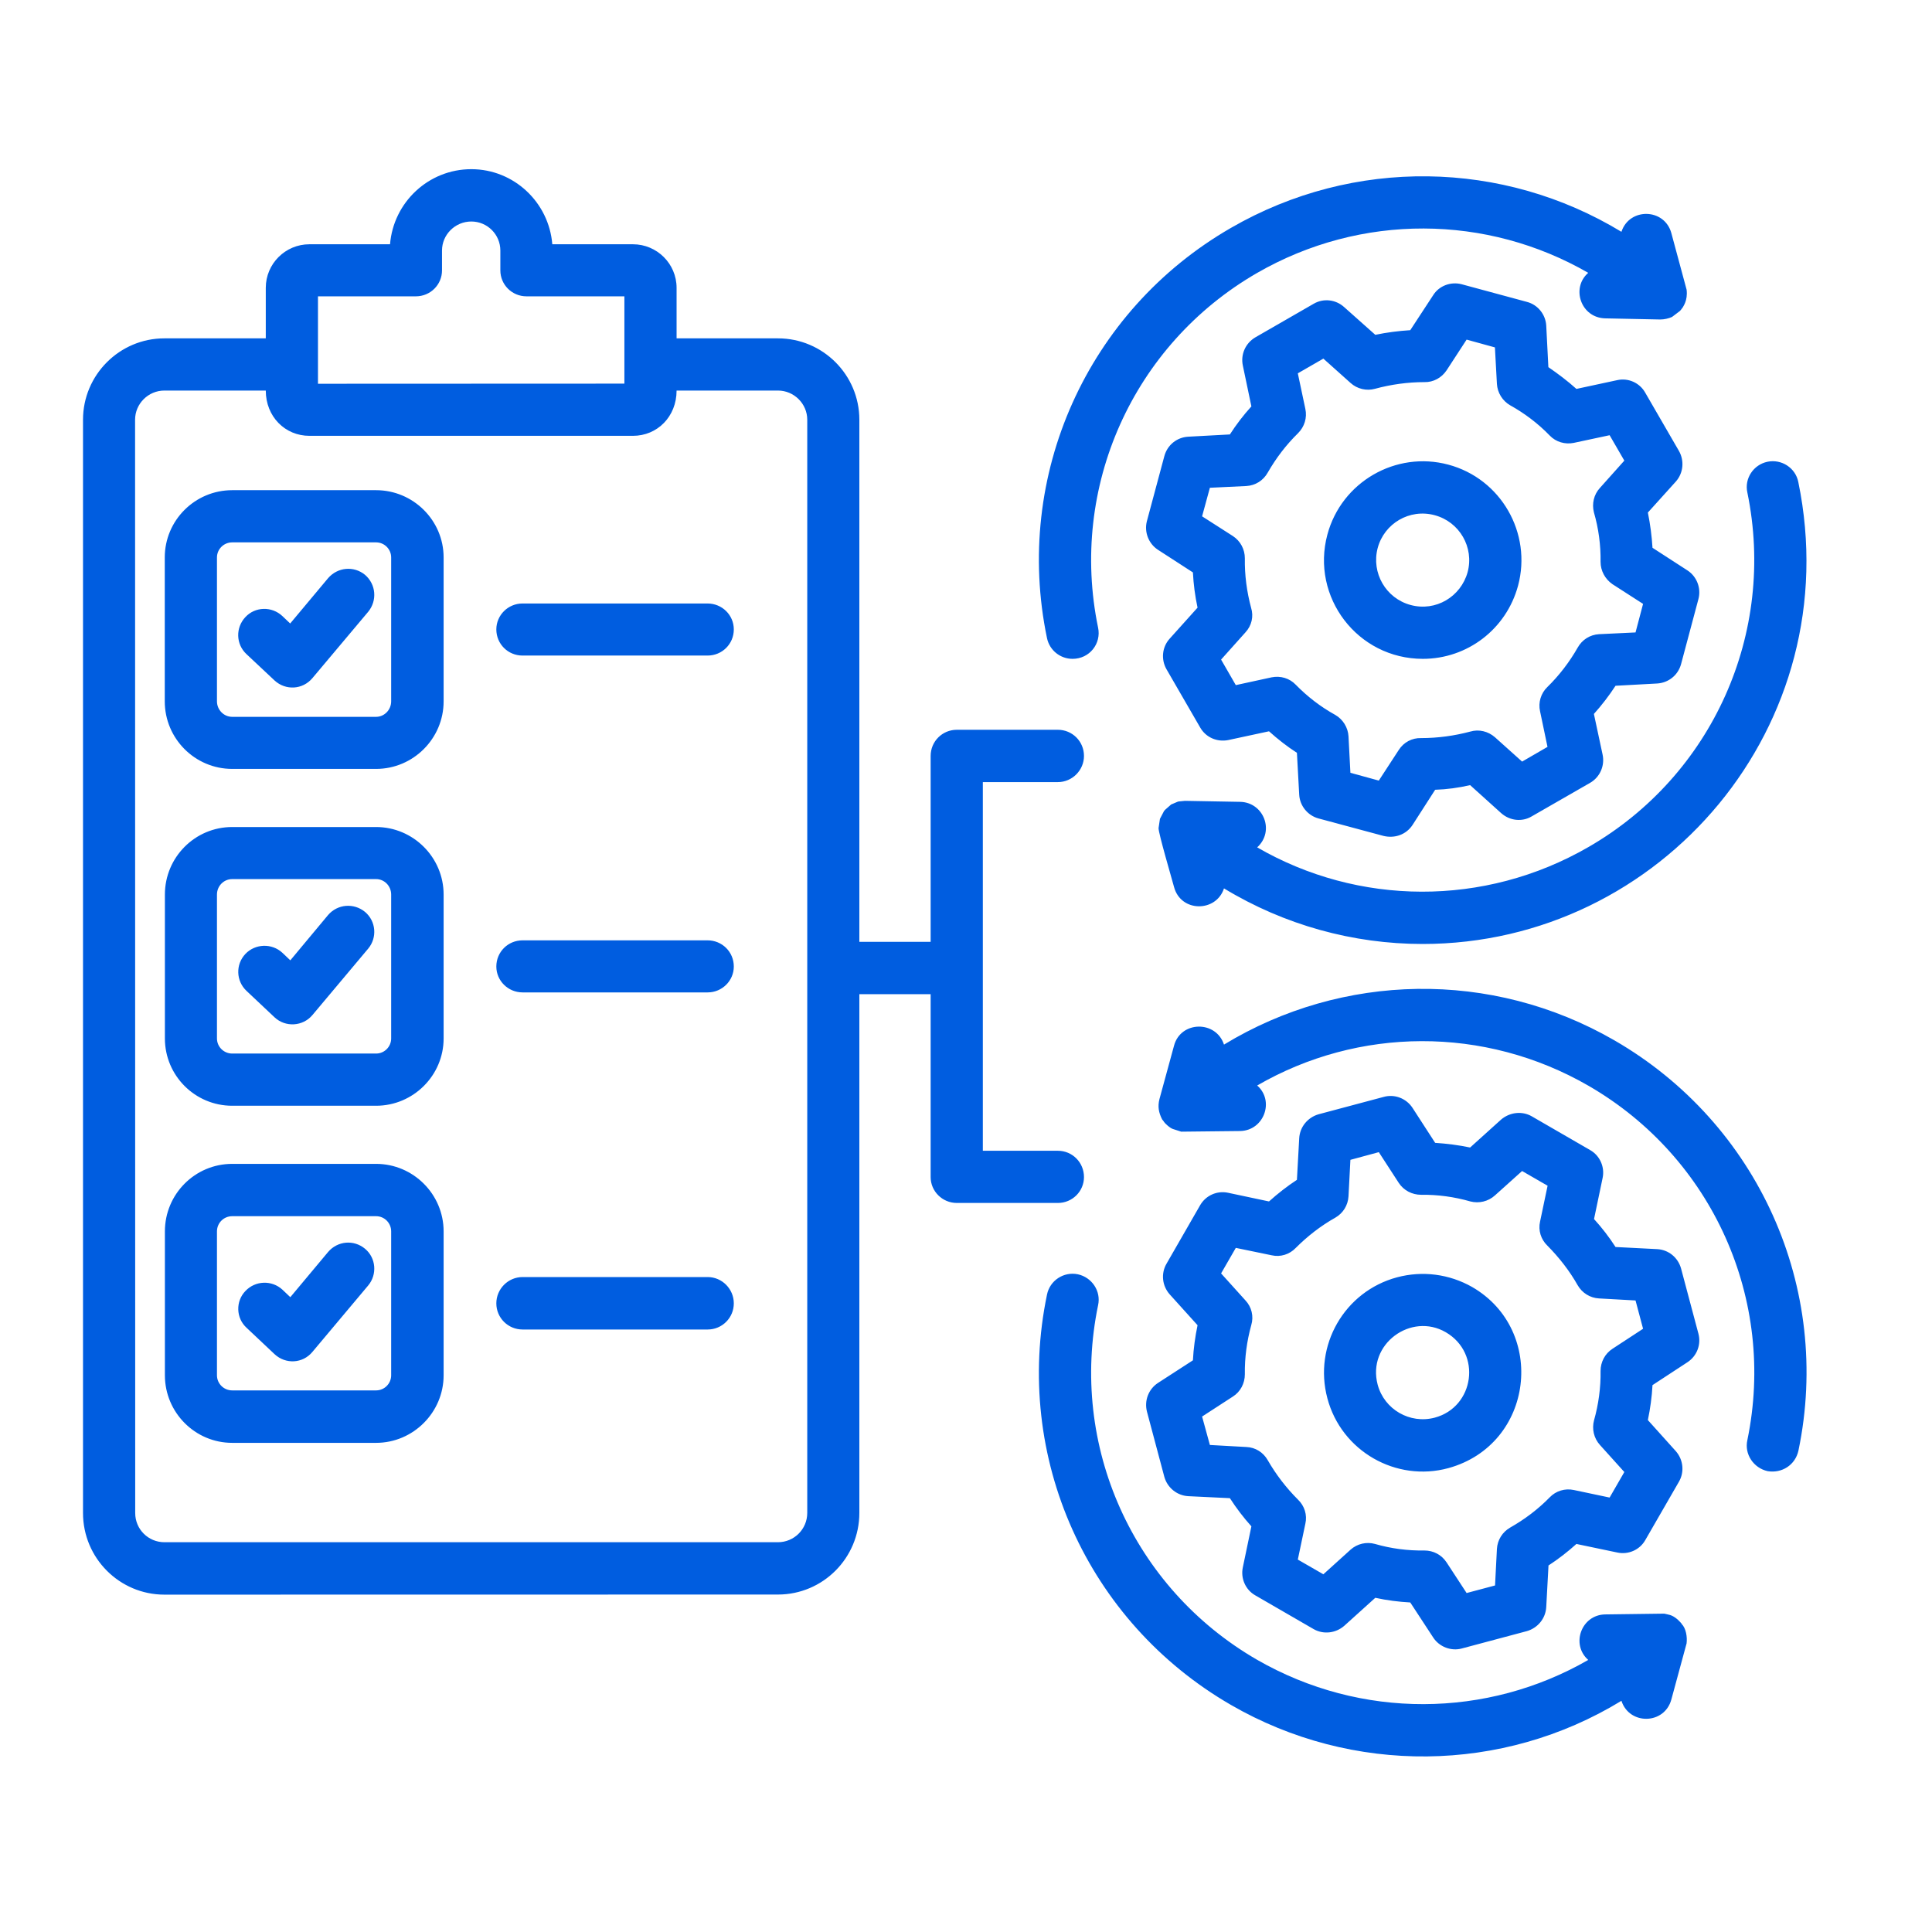 <svg xmlns="http://www.w3.org/2000/svg" xmlns:xlink="http://www.w3.org/1999/xlink" width="80" viewBox="0 0 60 60" height="80" preserveAspectRatio="xMidYMid meet"><defs><clipPath id="89eb1c9052"><path d="M 2.574 5 L 57 5 L 57 55 L 2.574 55 Z M 2.574 5 " clip-rule="nonzero"></path></clipPath></defs><g clip-path="url(#89eb1c9052)"><path fill="#005de0" d="M 11.434 19 L 9.703 21.059 C 9.398 21.422 8.871 21.449 8.527 21.133 L 7.652 20.312 C 7.324 20.004 7.312 19.492 7.621 19.164 C 7.926 18.836 8.441 18.824 8.77 19.133 L 9.012 19.363 L 10.188 17.957 C 10.484 17.613 10.988 17.566 11.336 17.852 C 11.68 18.148 11.719 18.652 11.434 19 Z M 11.434 39.922 L 9.703 41.984 C 9.402 42.348 8.871 42.375 8.527 42.055 L 7.656 41.234 C 7.328 40.934 7.312 40.414 7.621 40.094 C 7.93 39.766 8.441 39.75 8.77 40.051 L 9.016 40.285 L 10.188 38.883 C 10.484 38.535 10.988 38.492 11.336 38.781 C 11.68 39.066 11.719 39.582 11.434 39.922 Z M 11.434 29.461 L 9.703 31.523 C 9.406 31.879 8.863 31.91 8.527 31.594 L 7.656 30.773 C 7.328 30.465 7.312 29.953 7.621 29.625 C 7.926 29.305 8.441 29.285 8.77 29.59 L 9.016 29.824 L 10.188 28.418 C 10.484 28.074 10.988 28.035 11.336 28.32 C 11.68 28.609 11.719 29.121 11.434 29.461 Z M 12.148 42.711 L 12.148 38.242 C 12.148 37.98 11.938 37.77 11.68 37.77 L 7.211 37.77 C 6.949 37.77 6.738 37.98 6.738 38.242 L 6.738 42.711 C 6.738 42.969 6.949 43.18 7.211 43.18 L 11.68 43.18 C 11.938 43.18 12.148 42.969 12.148 42.711 Z M 11.68 36.145 L 7.211 36.145 C 6.055 36.145 5.121 37.086 5.121 38.242 L 5.121 42.711 C 5.121 43.863 6.055 44.809 7.211 44.809 L 11.68 44.809 C 12.832 44.809 13.777 43.863 13.777 42.711 L 13.777 38.242 C 13.777 37.086 12.832 36.145 11.68 36.145 Z M 12.148 32.25 L 12.148 27.781 C 12.148 27.516 11.938 27.301 11.68 27.301 L 7.211 27.301 C 6.949 27.301 6.738 27.516 6.738 27.781 L 6.738 32.25 C 6.738 32.508 6.949 32.719 7.211 32.719 L 11.68 32.719 C 11.938 32.719 12.148 32.508 12.148 32.25 Z M 11.68 25.684 L 7.211 25.684 C 6.055 25.684 5.121 26.625 5.121 27.781 L 5.121 32.25 C 5.121 33.402 6.055 34.34 7.211 34.34 L 11.68 34.34 C 12.832 34.34 13.777 33.402 13.777 32.25 L 13.777 27.781 C 13.777 26.625 12.832 25.684 11.68 25.684 Z M 12.148 21.781 L 12.148 17.312 C 12.148 17.055 11.938 16.844 11.68 16.844 L 7.211 16.844 C 6.949 16.844 6.738 17.055 6.738 17.312 L 6.738 21.781 C 6.738 22.043 6.949 22.262 7.211 22.262 L 11.68 22.262 C 11.938 22.262 12.148 22.043 12.148 21.781 Z M 11.68 15.223 L 7.211 15.223 C 6.055 15.223 5.117 16.16 5.117 17.312 L 5.117 21.781 C 5.117 22.938 6.055 23.879 7.211 23.879 L 11.68 23.879 C 12.832 23.879 13.777 22.938 13.777 21.781 L 13.777 17.312 C 13.777 16.16 12.832 15.223 11.68 15.223 Z M 22.789 19.547 C 22.789 20 22.426 20.359 21.973 20.359 L 16.227 20.359 C 15.777 20.359 15.414 20 15.414 19.547 C 15.414 19.105 15.777 18.742 16.227 18.742 L 21.973 18.742 C 22.426 18.742 22.789 19.102 22.789 19.547 Z M 22.789 30.016 C 22.789 30.457 22.426 30.82 21.977 30.82 L 16.23 30.82 C 15.777 30.82 15.414 30.457 15.414 30.016 C 15.414 29.562 15.777 29.203 16.23 29.203 L 21.973 29.203 C 22.426 29.203 22.789 29.562 22.789 30.016 Z M 22.789 40.477 C 22.789 40.926 22.426 41.289 21.977 41.289 L 16.23 41.289 C 15.777 41.289 15.414 40.926 15.414 40.477 C 15.414 40.031 15.777 39.66 16.23 39.66 L 21.977 39.66 C 22.426 39.66 22.789 40.031 22.789 40.477 Z M 54.266 15.297 C 54.168 14.859 54.457 14.43 54.891 14.34 C 55.328 14.25 55.762 14.531 55.848 14.969 C 57.402 22.508 51.598 29.316 44.18 29.316 C 42.027 29.316 39.891 28.73 38.012 27.59 C 37.77 28.336 36.672 28.34 36.461 27.547 C 36.391 27.285 35.98 25.891 35.98 25.719 L 36.023 25.43 L 36.152 25.184 L 36.188 25.145 L 36.371 24.984 L 36.574 24.898 C 36.582 24.898 36.59 24.898 36.594 24.891 L 36.801 24.871 L 38.516 24.902 C 39.242 24.918 39.598 25.809 39.043 26.316 C 42.176 28.129 46.094 28.176 49.332 26.305 C 53.184 24.082 55.164 19.656 54.266 15.297 Z M 32.516 19.82 C 32.598 20.203 32.934 20.461 33.309 20.461 C 33.84 20.461 34.207 19.984 34.102 19.492 C 33.199 15.133 35.18 10.707 39.035 8.48 C 42.273 6.613 46.18 6.66 49.324 8.473 C 48.781 8.945 49.098 9.871 49.852 9.887 L 51.559 9.922 C 51.684 9.922 51.824 9.891 51.934 9.84 C 51.934 9.84 51.934 9.832 51.941 9.832 L 52.168 9.66 C 52.172 9.66 52.18 9.652 52.18 9.648 C 52.188 9.641 52.195 9.633 52.199 9.621 C 52.207 9.621 52.215 9.613 52.215 9.605 L 52.262 9.543 C 52.262 9.527 52.422 9.34 52.379 8.996 L 51.906 7.242 C 51.695 6.461 50.602 6.441 50.355 7.199 C 46.688 4.973 42.047 4.871 38.227 7.078 C 33.762 9.652 31.465 14.777 32.516 19.82 Z M 45.578 17.77 C 45.785 17 45.328 16.207 44.555 16 C 43.773 15.789 42.988 16.258 42.785 17.02 C 42.582 17.793 43.039 18.582 43.809 18.789 C 44.59 19 45.367 18.531 45.578 17.77 Z M 44.98 14.43 C 43.348 13.992 41.66 14.969 41.223 16.602 C 40.703 18.539 42.156 20.461 44.188 20.461 C 45.57 20.461 46.781 19.539 47.145 18.188 C 47.582 16.555 46.613 14.867 44.98 14.43 Z M 50.793 19.641 L 51.027 18.754 L 50.074 18.141 C 49.844 17.98 49.707 17.723 49.707 17.449 C 49.715 16.93 49.645 16.41 49.5 15.91 C 49.434 15.645 49.496 15.359 49.688 15.152 L 50.445 14.305 L 49.988 13.516 L 48.875 13.754 C 48.605 13.809 48.32 13.727 48.129 13.527 C 47.766 13.152 47.348 12.836 46.898 12.586 C 46.66 12.449 46.504 12.195 46.488 11.922 L 46.426 10.789 L 45.547 10.547 L 44.926 11.5 C 44.773 11.73 44.516 11.875 44.234 11.867 C 43.723 11.867 43.203 11.938 42.703 12.074 C 42.438 12.148 42.148 12.078 41.945 11.895 L 41.098 11.137 L 40.305 11.594 L 40.539 12.699 C 40.598 12.973 40.512 13.254 40.312 13.453 C 39.941 13.816 39.629 14.227 39.371 14.676 C 39.234 14.922 38.988 15.078 38.707 15.094 L 37.574 15.148 L 37.332 16.035 L 38.289 16.648 C 38.523 16.801 38.66 17.059 38.66 17.34 C 38.652 17.859 38.719 18.371 38.855 18.879 C 38.938 19.145 38.871 19.43 38.68 19.637 L 37.922 20.484 L 38.379 21.277 L 39.492 21.035 C 39.766 20.98 40.047 21.062 40.238 21.262 C 40.605 21.637 41.016 21.953 41.469 22.203 C 41.707 22.34 41.863 22.594 41.879 22.867 L 41.938 24 L 42.82 24.242 L 43.441 23.289 C 43.594 23.051 43.852 22.914 44.133 22.922 C 44.652 22.922 45.164 22.852 45.664 22.719 C 45.93 22.641 46.215 22.711 46.426 22.895 L 47.27 23.652 L 48.059 23.195 L 47.828 22.09 C 47.766 21.816 47.855 21.527 48.055 21.336 C 48.422 20.977 48.742 20.559 48.996 20.113 C 49.133 19.867 49.379 19.711 49.66 19.695 Z M 51.176 15.918 L 52.043 14.957 C 52.277 14.695 52.316 14.312 52.141 14.004 L 51.094 12.195 C 50.922 11.887 50.566 11.73 50.227 11.805 L 48.957 12.078 C 48.684 11.832 48.387 11.609 48.086 11.402 L 48.02 10.113 C 48 9.762 47.754 9.461 47.418 9.375 L 45.395 8.828 C 45.055 8.738 44.691 8.875 44.508 9.168 L 43.797 10.254 C 43.434 10.277 43.066 10.324 42.711 10.398 L 41.746 9.539 C 41.48 9.297 41.098 9.258 40.797 9.434 L 38.98 10.48 C 38.68 10.66 38.523 11.008 38.598 11.355 L 38.863 12.621 C 38.617 12.891 38.391 13.188 38.195 13.492 L 36.902 13.562 C 36.547 13.582 36.254 13.82 36.16 14.164 L 35.617 16.188 C 35.531 16.52 35.668 16.883 35.961 17.074 L 37.047 17.777 C 37.066 18.148 37.113 18.508 37.191 18.871 L 36.324 19.836 C 36.09 20.094 36.051 20.477 36.227 20.785 L 37.273 22.594 C 37.449 22.902 37.797 23.051 38.141 22.984 L 39.41 22.711 C 39.684 22.957 39.973 23.184 40.277 23.379 L 40.348 24.68 C 40.367 25.027 40.613 25.328 40.949 25.418 L 42.969 25.961 C 43.316 26.043 43.668 25.922 43.867 25.621 L 44.57 24.527 C 44.93 24.516 45.301 24.465 45.656 24.383 L 46.617 25.25 C 46.887 25.492 47.27 25.531 47.566 25.355 L 49.387 24.309 C 49.688 24.133 49.844 23.781 49.77 23.434 L 49.5 22.172 C 49.746 21.898 49.973 21.602 50.172 21.297 L 51.461 21.227 C 51.816 21.207 52.113 20.969 52.207 20.625 L 52.746 18.605 C 52.836 18.27 52.699 17.906 52.406 17.715 L 51.32 17.012 C 51.297 16.645 51.25 16.281 51.176 15.918 Z M 52.379 51.035 L 51.906 52.777 C 51.695 53.562 50.602 53.582 50.355 52.82 C 46.66 55.078 41.996 55.125 38.23 52.949 C 33.762 50.367 31.465 45.25 32.516 40.203 C 32.605 39.766 33.035 39.484 33.473 39.574 C 33.91 39.668 34.199 40.098 34.102 40.535 C 33.199 44.895 35.184 49.316 39.035 51.543 C 42.273 53.406 46.184 53.359 49.324 51.551 C 48.777 51.07 49.109 50.148 49.852 50.137 L 51.684 50.113 C 51.816 50.148 51.906 50.137 52.078 50.277 C 52.086 50.285 52.094 50.293 52.098 50.293 L 52.18 50.375 L 52.215 50.414 C 52.223 50.422 52.223 50.422 52.223 50.43 C 52.363 50.57 52.402 50.84 52.379 51.031 C 52.379 51.031 52.379 51.031 52.379 51.035 Z M 55.852 45.051 C 56.902 40.008 54.605 34.891 50.137 32.309 C 46.316 30.102 41.68 30.211 38.012 32.441 C 37.766 31.684 36.668 31.699 36.461 32.473 L 36.008 34.133 C 35.949 34.367 35.984 34.551 36.09 34.762 L 36.145 34.832 C 36.145 34.84 36.145 34.84 36.152 34.844 C 36.152 34.859 36.324 35.031 36.426 35.062 L 36.684 35.145 L 38.516 35.125 C 39.254 35.109 39.59 34.191 39.043 33.711 C 42.18 31.895 46.094 31.852 49.332 33.719 C 53.184 35.945 55.168 40.363 54.266 44.723 C 54.168 45.16 54.457 45.59 54.895 45.688 C 55.34 45.762 55.754 45.496 55.852 45.051 Z M 50.078 41.887 L 51.027 41.266 L 50.793 40.387 L 49.66 40.324 C 49.379 40.309 49.133 40.152 48.996 39.914 C 48.742 39.465 48.422 39.055 48.055 38.684 C 47.855 38.492 47.766 38.211 47.828 37.938 L 48.062 36.824 L 47.27 36.367 L 46.426 37.125 C 46.215 37.316 45.93 37.379 45.664 37.312 C 45.164 37.168 44.645 37.098 44.133 37.105 C 43.852 37.105 43.594 36.969 43.441 36.738 L 42.82 35.781 L 41.938 36.02 L 41.879 37.152 C 41.863 37.434 41.707 37.68 41.469 37.816 C 41.016 38.07 40.605 38.391 40.238 38.758 C 40.047 38.957 39.766 39.047 39.492 38.984 L 38.379 38.754 L 37.922 39.547 L 38.68 40.387 C 38.871 40.59 38.941 40.883 38.859 41.152 C 38.723 41.648 38.652 42.16 38.66 42.68 C 38.66 42.961 38.523 43.223 38.289 43.371 L 37.332 43.992 L 37.574 44.875 L 38.707 44.938 C 38.988 44.949 39.234 45.105 39.371 45.348 C 39.629 45.797 39.945 46.207 40.312 46.574 C 40.512 46.766 40.602 47.047 40.539 47.32 L 40.305 48.434 L 41.098 48.891 L 41.945 48.125 C 42.152 47.941 42.438 47.875 42.703 47.949 C 43.203 48.094 43.723 48.16 44.234 48.152 C 44.516 48.152 44.77 48.285 44.926 48.523 L 45.547 49.473 L 46.43 49.238 L 46.488 48.105 C 46.504 47.824 46.66 47.578 46.898 47.441 C 47.352 47.184 47.766 46.871 48.129 46.5 C 48.32 46.301 48.602 46.215 48.875 46.273 L 49.988 46.508 L 50.445 45.715 L 49.688 44.875 C 49.496 44.664 49.434 44.375 49.504 44.109 C 49.645 43.609 49.715 43.09 49.707 42.578 C 49.707 42.297 49.844 42.039 50.078 41.887 Z M 52.207 39.395 C 52.113 39.055 51.82 38.812 51.465 38.793 L 50.172 38.727 C 49.973 38.418 49.75 38.129 49.504 37.859 L 49.77 36.586 C 49.844 36.246 49.688 35.891 49.387 35.719 L 47.57 34.668 C 47.27 34.496 46.887 34.539 46.617 34.77 L 45.656 35.637 C 45.301 35.562 44.93 35.516 44.57 35.492 L 43.867 34.406 C 43.676 34.113 43.312 33.969 42.969 34.066 L 40.949 34.605 C 40.613 34.703 40.367 34.996 40.348 35.352 L 40.277 36.641 C 39.973 36.84 39.684 37.066 39.41 37.312 L 38.141 37.043 C 37.797 36.969 37.449 37.125 37.273 37.426 L 36.227 39.246 C 36.051 39.547 36.09 39.93 36.324 40.195 L 37.191 41.156 C 37.117 41.512 37.066 41.875 37.047 42.246 L 35.961 42.949 C 35.668 43.141 35.531 43.5 35.621 43.844 L 36.16 45.867 C 36.254 46.199 36.547 46.445 36.902 46.465 L 38.195 46.527 C 38.395 46.836 38.617 47.129 38.863 47.402 L 38.598 48.672 C 38.523 49.016 38.68 49.371 38.98 49.543 L 40.797 50.594 C 41.098 50.766 41.48 50.723 41.746 50.492 L 42.711 49.621 C 43.066 49.699 43.434 49.746 43.797 49.766 L 44.508 50.852 C 44.699 51.148 45.07 51.285 45.398 51.195 L 47.418 50.656 C 47.754 50.559 48 50.266 48.02 49.91 L 48.09 48.617 C 48.391 48.422 48.684 48.195 48.957 47.949 L 50.227 48.215 C 50.57 48.289 50.922 48.133 51.094 47.832 L 52.141 46.016 C 52.316 45.715 52.277 45.332 52.043 45.066 L 51.176 44.102 C 51.25 43.746 51.301 43.379 51.32 43.016 L 52.406 42.305 C 52.699 42.113 52.836 41.758 52.746 41.418 Z M 44.555 44.027 C 45.789 43.699 46.027 42.031 44.902 41.375 C 43.824 40.746 42.449 41.742 42.785 43.004 C 42.992 43.773 43.785 44.23 44.555 44.027 Z M 45.719 39.969 C 45.008 39.566 44.18 39.457 43.387 39.668 C 41.754 40.105 40.785 41.785 41.223 43.426 C 41.66 45.074 43.363 46.035 44.98 45.594 C 47.645 44.859 48.043 41.312 45.719 39.969 Z M 25.07 46.984 L 25.07 13.035 C 25.07 12.539 24.66 12.129 24.16 12.129 L 21.012 12.129 C 21.012 12.938 20.414 13.535 19.656 13.535 L 9.609 13.535 C 8.852 13.535 8.254 12.938 8.254 12.129 L 5.105 12.129 C 4.605 12.129 4.195 12.539 4.195 13.035 L 4.199 46.988 C 4.199 47.492 4.605 47.895 5.105 47.895 L 24.16 47.895 C 24.66 47.895 25.07 47.492 25.07 46.984 Z M 9.875 9.203 L 12.914 9.203 C 13.367 9.203 13.727 8.84 13.727 8.398 L 13.727 7.781 C 13.727 7.285 14.137 6.879 14.637 6.879 C 15.137 6.879 15.539 7.285 15.539 7.781 L 15.539 8.398 C 15.539 8.84 15.898 9.203 16.352 9.203 L 19.391 9.203 L 19.391 11.914 L 9.875 11.918 Z M 33.664 36.555 C 33.664 36.102 33.305 35.738 32.852 35.738 L 30.523 35.738 L 30.523 24.289 L 32.852 24.289 C 33.301 24.289 33.664 23.918 33.664 23.477 C 33.664 23.023 33.301 22.664 32.852 22.664 L 29.715 22.664 C 29.266 22.664 28.902 23.023 28.902 23.477 L 28.902 29.25 L 26.688 29.25 L 26.688 13.035 C 26.688 11.641 25.555 10.508 24.16 10.508 L 21.012 10.508 L 21.012 8.938 C 21.012 8.191 20.402 7.586 19.656 7.586 L 17.152 7.586 C 17.047 6.285 15.961 5.254 14.637 5.254 C 13.305 5.254 12.219 6.285 12.113 7.586 L 9.609 7.586 C 8.863 7.586 8.254 8.191 8.254 8.938 L 8.254 10.508 L 5.105 10.508 C 3.711 10.508 2.578 11.645 2.578 13.035 L 2.578 46.988 C 2.578 48.387 3.711 49.523 5.105 49.523 L 24.16 49.52 C 25.555 49.52 26.688 48.387 26.688 46.984 L 26.688 30.875 L 28.902 30.875 L 28.902 36.555 C 28.902 36.996 29.266 37.359 29.715 37.359 L 32.852 37.359 C 33.305 37.359 33.664 36.996 33.664 36.555 Z M 33.664 36.555 " fill-opacity="1" fill-rule="evenodd"></path></g></svg>